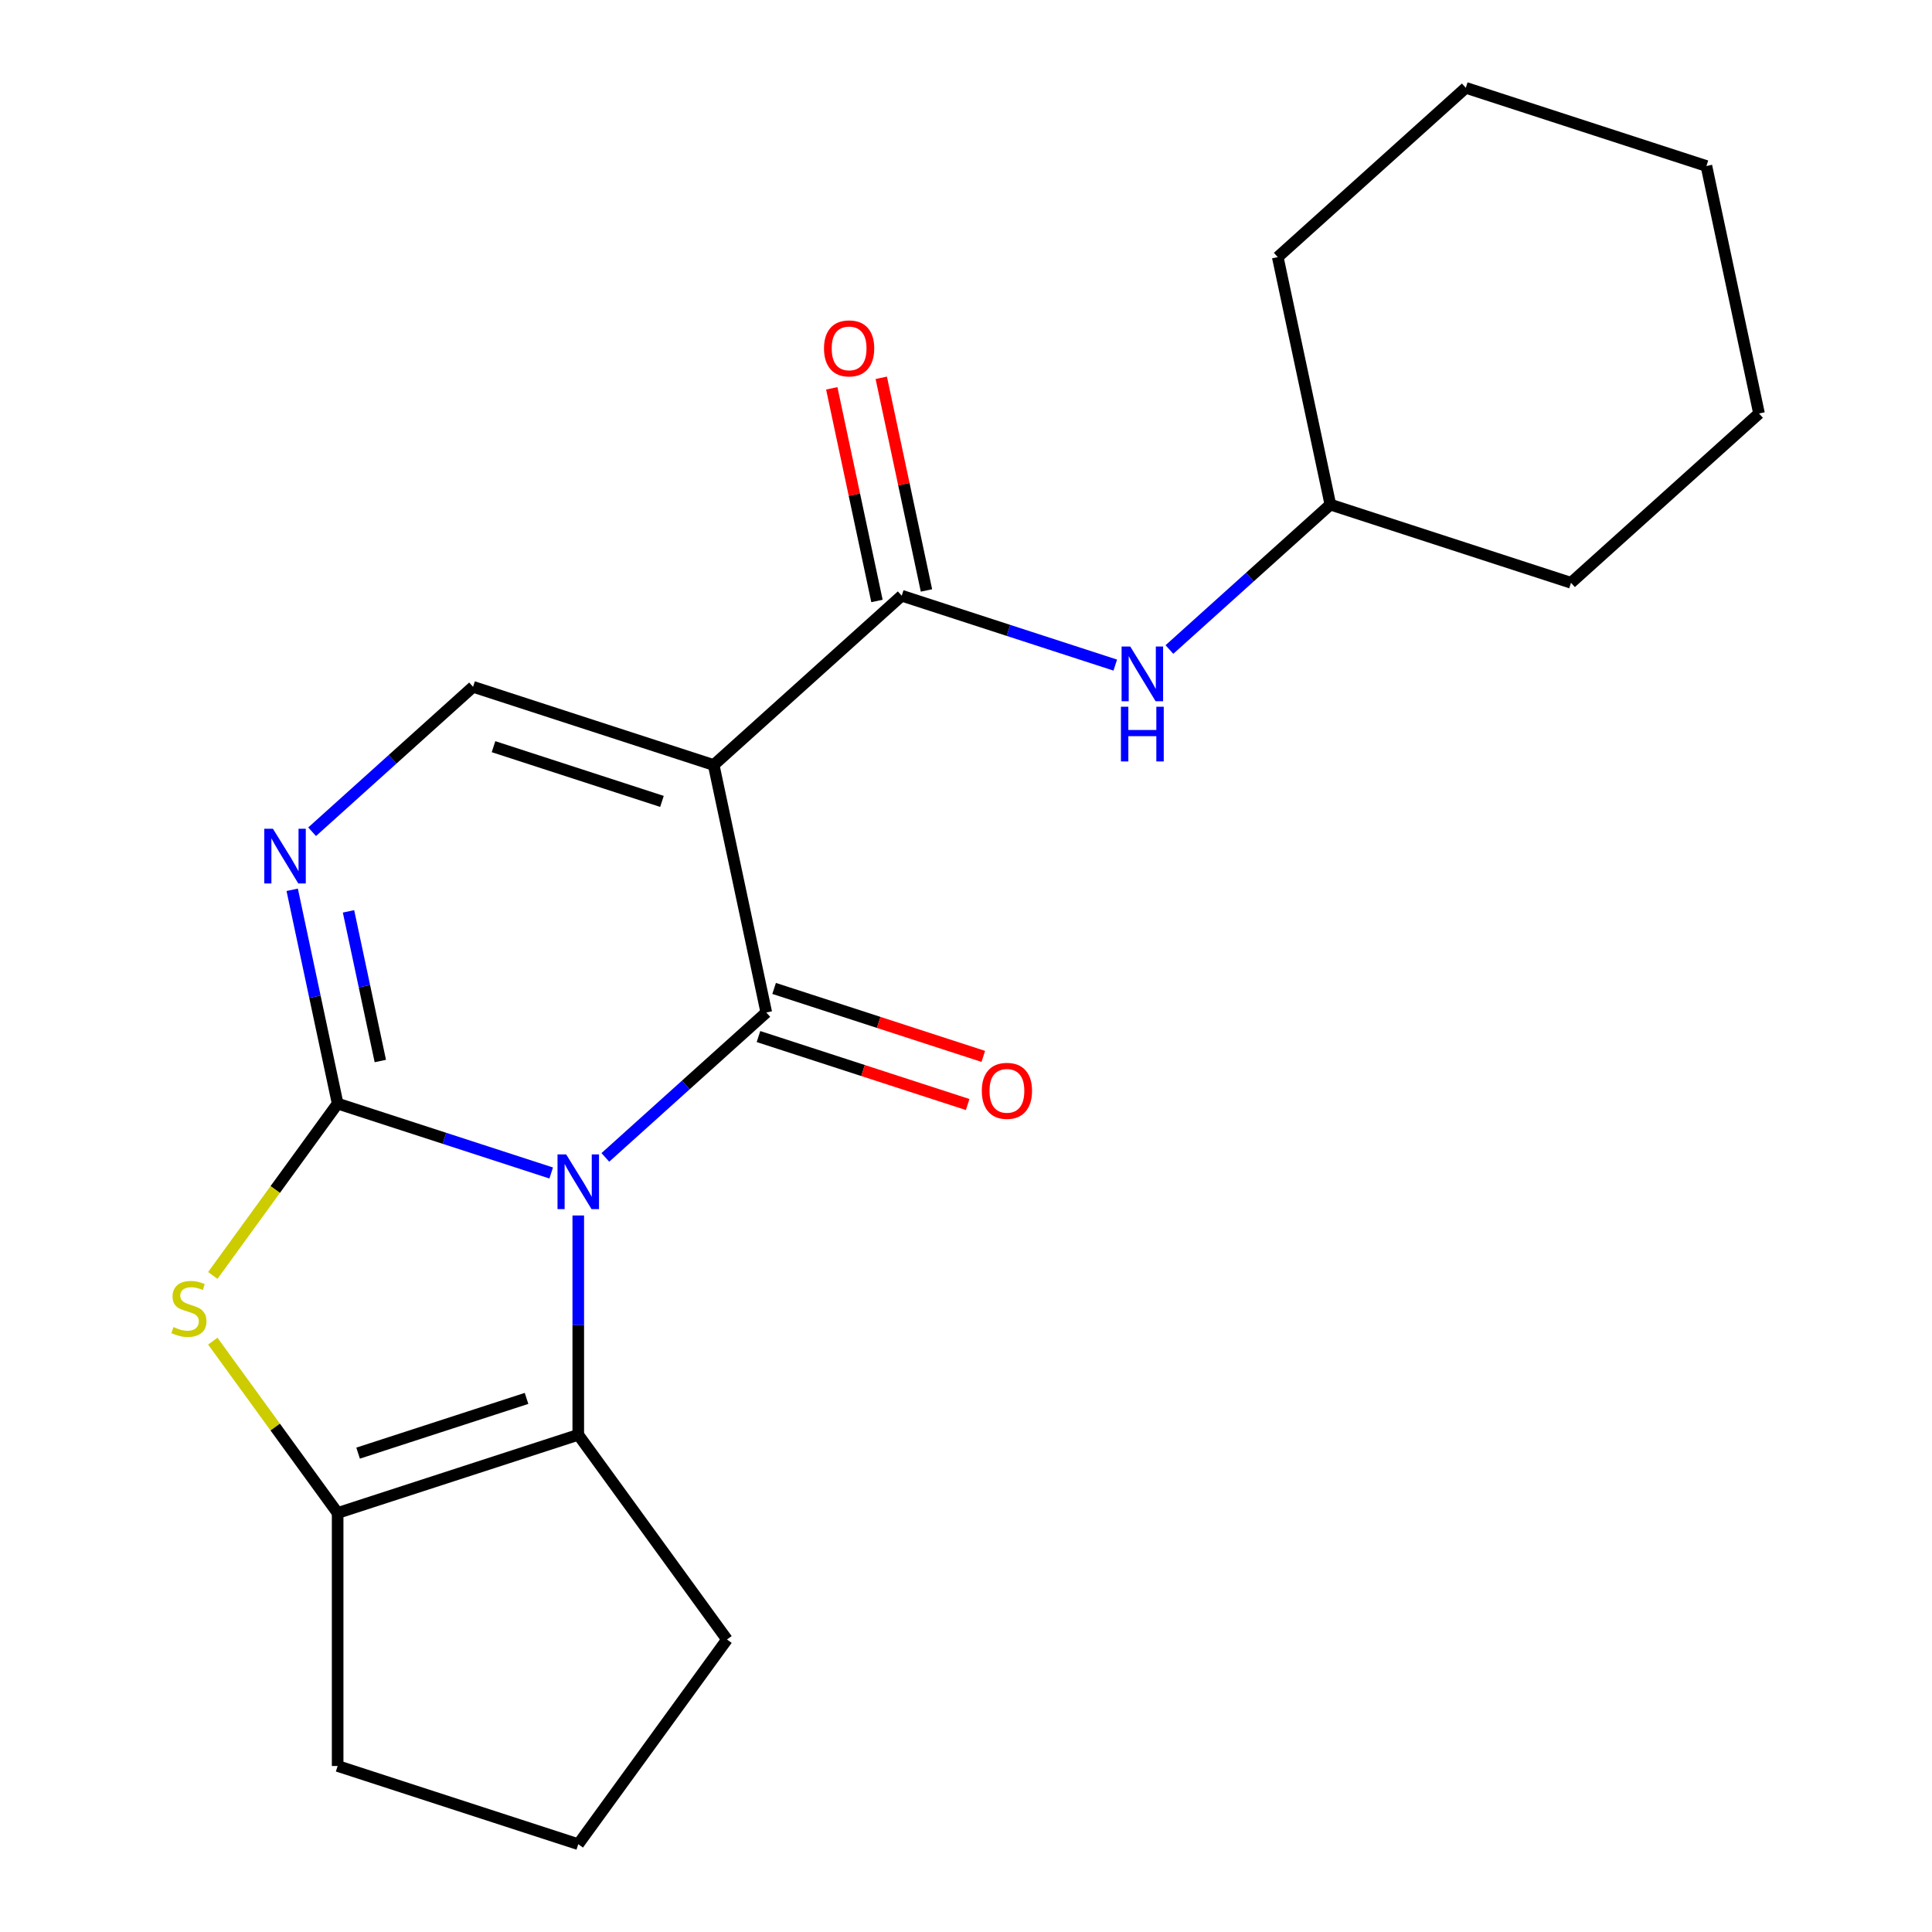 <?xml version='1.0' encoding='iso-8859-1'?>
<svg version='1.1' baseProfile='full'
              xmlns='http://www.w3.org/2000/svg'
                      xmlns:rdkit='http://www.rdkit.org/xml'
                      xmlns:xlink='http://www.w3.org/1999/xlink'
                  xml:space='preserve'
width='1000px' height='1000px' viewBox='0 0 1000 1000'>
<!-- END OF HEADER -->
<rect style='opacity:1.0;fill:#FFFFFF;stroke:none' width='1000' height='1000' x='0' y='0'> </rect>
<path class='bond-0' d='M 285.299,607.139 L 230.031,589.181' style='fill:none;fill-rule:evenodd;stroke:#0000FF;stroke-width:6px;stroke-linecap:butt;stroke-linejoin:miter;stroke-opacity:1' />
<path class='bond-0' d='M 230.031,589.181 L 174.764,571.224' style='fill:none;fill-rule:evenodd;stroke:#000000;stroke-width:6px;stroke-linecap:butt;stroke-linejoin:miter;stroke-opacity:1' />
<path class='bond-1' d='M 313.326,599.074 L 354.98,561.569' style='fill:none;fill-rule:evenodd;stroke:#0000FF;stroke-width:6px;stroke-linecap:butt;stroke-linejoin:miter;stroke-opacity:1' />
<path class='bond-1' d='M 354.98,561.569 L 396.633,524.064' style='fill:none;fill-rule:evenodd;stroke:#000000;stroke-width:6px;stroke-linecap:butt;stroke-linejoin:miter;stroke-opacity:1' />
<path class='bond-3' d='M 299.312,629.126 L 299.312,685.888' style='fill:none;fill-rule:evenodd;stroke:#0000FF;stroke-width:6px;stroke-linecap:butt;stroke-linejoin:miter;stroke-opacity:1' />
<path class='bond-3' d='M 299.312,685.888 L 299.312,742.65' style='fill:none;fill-rule:evenodd;stroke:#000000;stroke-width:6px;stroke-linecap:butt;stroke-linejoin:miter;stroke-opacity:1' />
<path class='bond-4' d='M 174.764,571.224 L 142.453,615.696' style='fill:none;fill-rule:evenodd;stroke:#000000;stroke-width:6px;stroke-linecap:butt;stroke-linejoin:miter;stroke-opacity:1' />
<path class='bond-4' d='M 142.453,615.696 L 110.142,660.168' style='fill:none;fill-rule:evenodd;stroke:#CCCC00;stroke-width:6px;stroke-linecap:butt;stroke-linejoin:miter;stroke-opacity:1' />
<path class='bond-5' d='M 174.764,571.224 L 163.003,515.893' style='fill:none;fill-rule:evenodd;stroke:#000000;stroke-width:6px;stroke-linecap:butt;stroke-linejoin:miter;stroke-opacity:1' />
<path class='bond-5' d='M 163.003,515.893 L 151.242,460.561' style='fill:none;fill-rule:evenodd;stroke:#0000FF;stroke-width:6px;stroke-linecap:butt;stroke-linejoin:miter;stroke-opacity:1' />
<path class='bond-5' d='M 196.855,549.179 L 188.622,510.447' style='fill:none;fill-rule:evenodd;stroke:#000000;stroke-width:6px;stroke-linecap:butt;stroke-linejoin:miter;stroke-opacity:1' />
<path class='bond-5' d='M 188.622,510.447 L 180.389,471.715' style='fill:none;fill-rule:evenodd;stroke:#0000FF;stroke-width:6px;stroke-linecap:butt;stroke-linejoin:miter;stroke-opacity:1' />
<path class='bond-2' d='M 396.633,524.064 L 369.406,395.967' style='fill:none;fill-rule:evenodd;stroke:#000000;stroke-width:6px;stroke-linecap:butt;stroke-linejoin:miter;stroke-opacity:1' />
<path class='bond-10' d='M 392.587,536.519 L 446.724,554.109' style='fill:none;fill-rule:evenodd;stroke:#000000;stroke-width:6px;stroke-linecap:butt;stroke-linejoin:miter;stroke-opacity:1' />
<path class='bond-10' d='M 446.724,554.109 L 500.861,571.699' style='fill:none;fill-rule:evenodd;stroke:#FF0000;stroke-width:6px;stroke-linecap:butt;stroke-linejoin:miter;stroke-opacity:1' />
<path class='bond-10' d='M 400.68,511.609 L 454.818,529.199' style='fill:none;fill-rule:evenodd;stroke:#000000;stroke-width:6px;stroke-linecap:butt;stroke-linejoin:miter;stroke-opacity:1' />
<path class='bond-10' d='M 454.818,529.199 L 508.955,546.79' style='fill:none;fill-rule:evenodd;stroke:#FF0000;stroke-width:6px;stroke-linecap:butt;stroke-linejoin:miter;stroke-opacity:1' />
<path class='bond-6' d='M 369.406,395.967 L 466.727,308.339' style='fill:none;fill-rule:evenodd;stroke:#000000;stroke-width:6px;stroke-linecap:butt;stroke-linejoin:miter;stroke-opacity:1' />
<path class='bond-8' d='M 369.406,395.967 L 244.857,355.499' style='fill:none;fill-rule:evenodd;stroke:#000000;stroke-width:6px;stroke-linecap:butt;stroke-linejoin:miter;stroke-opacity:1' />
<path class='bond-8' d='M 342.63,414.807 L 255.446,386.479' style='fill:none;fill-rule:evenodd;stroke:#000000;stroke-width:6px;stroke-linecap:butt;stroke-linejoin:miter;stroke-opacity:1' />
<path class='bond-7' d='M 299.312,742.65 L 174.764,783.119' style='fill:none;fill-rule:evenodd;stroke:#000000;stroke-width:6px;stroke-linecap:butt;stroke-linejoin:miter;stroke-opacity:1' />
<path class='bond-7' d='M 272.537,723.811 L 185.352,752.139' style='fill:none;fill-rule:evenodd;stroke:#000000;stroke-width:6px;stroke-linecap:butt;stroke-linejoin:miter;stroke-opacity:1' />
<path class='bond-12' d='M 299.312,742.65 L 376.288,848.598' style='fill:none;fill-rule:evenodd;stroke:#000000;stroke-width:6px;stroke-linecap:butt;stroke-linejoin:miter;stroke-opacity:1' />
<path class='bond-21' d='M 110.142,694.175 L 142.453,738.647' style='fill:none;fill-rule:evenodd;stroke:#CCCC00;stroke-width:6px;stroke-linecap:butt;stroke-linejoin:miter;stroke-opacity:1' />
<path class='bond-21' d='M 142.453,738.647 L 174.764,783.119' style='fill:none;fill-rule:evenodd;stroke:#000000;stroke-width:6px;stroke-linecap:butt;stroke-linejoin:miter;stroke-opacity:1' />
<path class='bond-23' d='M 161.55,430.509 L 203.203,393.004' style='fill:none;fill-rule:evenodd;stroke:#0000FF;stroke-width:6px;stroke-linecap:butt;stroke-linejoin:miter;stroke-opacity:1' />
<path class='bond-23' d='M 203.203,393.004 L 244.857,355.499' style='fill:none;fill-rule:evenodd;stroke:#000000;stroke-width:6px;stroke-linecap:butt;stroke-linejoin:miter;stroke-opacity:1' />
<path class='bond-9' d='M 466.727,308.339 L 521.994,326.297' style='fill:none;fill-rule:evenodd;stroke:#000000;stroke-width:6px;stroke-linecap:butt;stroke-linejoin:miter;stroke-opacity:1' />
<path class='bond-9' d='M 521.994,326.297 L 577.261,344.254' style='fill:none;fill-rule:evenodd;stroke:#0000FF;stroke-width:6px;stroke-linecap:butt;stroke-linejoin:miter;stroke-opacity:1' />
<path class='bond-11' d='M 479.536,305.616 L 467.839,250.585' style='fill:none;fill-rule:evenodd;stroke:#000000;stroke-width:6px;stroke-linecap:butt;stroke-linejoin:miter;stroke-opacity:1' />
<path class='bond-11' d='M 467.839,250.585 L 456.142,195.554' style='fill:none;fill-rule:evenodd;stroke:#FF0000;stroke-width:6px;stroke-linecap:butt;stroke-linejoin:miter;stroke-opacity:1' />
<path class='bond-11' d='M 453.917,311.062 L 442.22,256.031' style='fill:none;fill-rule:evenodd;stroke:#000000;stroke-width:6px;stroke-linecap:butt;stroke-linejoin:miter;stroke-opacity:1' />
<path class='bond-11' d='M 442.22,256.031 L 430.523,200.999' style='fill:none;fill-rule:evenodd;stroke:#FF0000;stroke-width:6px;stroke-linecap:butt;stroke-linejoin:miter;stroke-opacity:1' />
<path class='bond-13' d='M 174.764,783.119 L 174.764,914.077' style='fill:none;fill-rule:evenodd;stroke:#000000;stroke-width:6px;stroke-linecap:butt;stroke-linejoin:miter;stroke-opacity:1' />
<path class='bond-14' d='M 605.289,336.189 L 646.943,298.684' style='fill:none;fill-rule:evenodd;stroke:#0000FF;stroke-width:6px;stroke-linecap:butt;stroke-linejoin:miter;stroke-opacity:1' />
<path class='bond-14' d='M 646.943,298.684 L 688.596,261.179' style='fill:none;fill-rule:evenodd;stroke:#000000;stroke-width:6px;stroke-linecap:butt;stroke-linejoin:miter;stroke-opacity:1' />
<path class='bond-15' d='M 376.288,848.598 L 299.312,954.545' style='fill:none;fill-rule:evenodd;stroke:#000000;stroke-width:6px;stroke-linecap:butt;stroke-linejoin:miter;stroke-opacity:1' />
<path class='bond-22' d='M 174.764,914.077 L 299.312,954.545' style='fill:none;fill-rule:evenodd;stroke:#000000;stroke-width:6px;stroke-linecap:butt;stroke-linejoin:miter;stroke-opacity:1' />
<path class='bond-16' d='M 688.596,261.179 L 813.145,301.648' style='fill:none;fill-rule:evenodd;stroke:#000000;stroke-width:6px;stroke-linecap:butt;stroke-linejoin:miter;stroke-opacity:1' />
<path class='bond-17' d='M 688.596,261.179 L 661.369,133.083' style='fill:none;fill-rule:evenodd;stroke:#000000;stroke-width:6px;stroke-linecap:butt;stroke-linejoin:miter;stroke-opacity:1' />
<path class='bond-18' d='M 813.145,301.648 L 910.466,214.019' style='fill:none;fill-rule:evenodd;stroke:#000000;stroke-width:6px;stroke-linecap:butt;stroke-linejoin:miter;stroke-opacity:1' />
<path class='bond-19' d='M 661.369,133.083 L 758.69,45.455' style='fill:none;fill-rule:evenodd;stroke:#000000;stroke-width:6px;stroke-linecap:butt;stroke-linejoin:miter;stroke-opacity:1' />
<path class='bond-24' d='M 910.466,214.019 L 883.238,85.923' style='fill:none;fill-rule:evenodd;stroke:#000000;stroke-width:6px;stroke-linecap:butt;stroke-linejoin:miter;stroke-opacity:1' />
<path class='bond-20' d='M 758.69,45.455 L 883.238,85.923' style='fill:none;fill-rule:evenodd;stroke:#000000;stroke-width:6px;stroke-linecap:butt;stroke-linejoin:miter;stroke-opacity:1' />
<path  class='atom-0' d='M 293.052 597.532
L 302.332 612.532
Q 303.252 614.012, 304.732 616.692
Q 306.212 619.372, 306.292 619.532
L 306.292 597.532
L 310.052 597.532
L 310.052 625.852
L 306.172 625.852
L 296.212 609.452
Q 295.052 607.532, 293.812 605.332
Q 292.612 603.132, 292.252 602.452
L 292.252 625.852
L 288.572 625.852
L 288.572 597.532
L 293.052 597.532
' fill='#0000FF'/>
<path  class='atom-5' d='M 89.788 686.891
Q 90.108 687.011, 91.428 687.571
Q 92.748 688.131, 94.188 688.491
Q 95.668 688.811, 97.108 688.811
Q 99.788 688.811, 101.348 687.531
Q 102.908 686.211, 102.908 683.931
Q 102.908 682.371, 102.108 681.411
Q 101.348 680.451, 100.148 679.931
Q 98.948 679.411, 96.948 678.811
Q 94.428 678.051, 92.908 677.331
Q 91.428 676.611, 90.348 675.091
Q 89.308 673.571, 89.308 671.011
Q 89.308 667.451, 91.708 665.251
Q 94.148 663.051, 98.948 663.051
Q 102.228 663.051, 105.948 664.611
L 105.028 667.691
Q 101.628 666.291, 99.068 666.291
Q 96.308 666.291, 94.788 667.451
Q 93.268 668.571, 93.308 670.531
Q 93.308 672.051, 94.068 672.971
Q 94.868 673.891, 95.988 674.411
Q 97.148 674.931, 99.068 675.531
Q 101.628 676.331, 103.148 677.131
Q 104.668 677.931, 105.748 679.571
Q 106.868 681.171, 106.868 683.931
Q 106.868 687.851, 104.228 689.971
Q 101.628 692.051, 97.268 692.051
Q 94.748 692.051, 92.828 691.491
Q 90.948 690.971, 88.708 690.051
L 89.788 686.891
' fill='#CCCC00'/>
<path  class='atom-6' d='M 141.276 428.967
L 150.556 443.967
Q 151.476 445.447, 152.956 448.127
Q 154.436 450.807, 154.516 450.967
L 154.516 428.967
L 158.276 428.967
L 158.276 457.287
L 154.396 457.287
L 144.436 440.887
Q 143.276 438.967, 142.036 436.767
Q 140.836 434.567, 140.476 433.887
L 140.476 457.287
L 136.796 457.287
L 136.796 428.967
L 141.276 428.967
' fill='#0000FF'/>
<path  class='atom-10' d='M 585.015 334.648
L 594.295 349.648
Q 595.215 351.128, 596.695 353.808
Q 598.175 356.488, 598.255 356.648
L 598.255 334.648
L 602.015 334.648
L 602.015 362.968
L 598.135 362.968
L 588.175 346.568
Q 587.015 344.648, 585.775 342.448
Q 584.575 340.248, 584.215 339.568
L 584.215 362.968
L 580.535 362.968
L 580.535 334.648
L 585.015 334.648
' fill='#0000FF'/>
<path  class='atom-10' d='M 580.195 365.8
L 584.035 365.8
L 584.035 377.84
L 598.515 377.84
L 598.515 365.8
L 602.355 365.8
L 602.355 394.12
L 598.515 394.12
L 598.515 381.04
L 584.035 381.04
L 584.035 394.12
L 580.195 394.12
L 580.195 365.8
' fill='#0000FF'/>
<path  class='atom-11' d='M 508.182 564.612
Q 508.182 557.812, 511.542 554.012
Q 514.902 550.212, 521.182 550.212
Q 527.462 550.212, 530.822 554.012
Q 534.182 557.812, 534.182 564.612
Q 534.182 571.492, 530.782 575.412
Q 527.382 579.292, 521.182 579.292
Q 514.942 579.292, 511.542 575.412
Q 508.182 571.532, 508.182 564.612
M 521.182 576.092
Q 525.502 576.092, 527.822 573.212
Q 530.182 570.292, 530.182 564.612
Q 530.182 559.052, 527.822 556.252
Q 525.502 553.412, 521.182 553.412
Q 516.862 553.412, 514.502 556.212
Q 512.182 559.012, 512.182 564.612
Q 512.182 570.332, 514.502 573.212
Q 516.862 576.092, 521.182 576.092
' fill='#FF0000'/>
<path  class='atom-12' d='M 426.499 180.323
Q 426.499 173.523, 429.859 169.723
Q 433.219 165.923, 439.499 165.923
Q 445.779 165.923, 449.139 169.723
Q 452.499 173.523, 452.499 180.323
Q 452.499 187.203, 449.099 191.123
Q 445.699 195.003, 439.499 195.003
Q 433.259 195.003, 429.859 191.123
Q 426.499 187.243, 426.499 180.323
M 439.499 191.803
Q 443.819 191.803, 446.139 188.923
Q 448.499 186.003, 448.499 180.323
Q 448.499 174.763, 446.139 171.963
Q 443.819 169.123, 439.499 169.123
Q 435.179 169.123, 432.819 171.923
Q 430.499 174.723, 430.499 180.323
Q 430.499 186.043, 432.819 188.923
Q 435.179 191.803, 439.499 191.803
' fill='#FF0000'/>
</svg>

